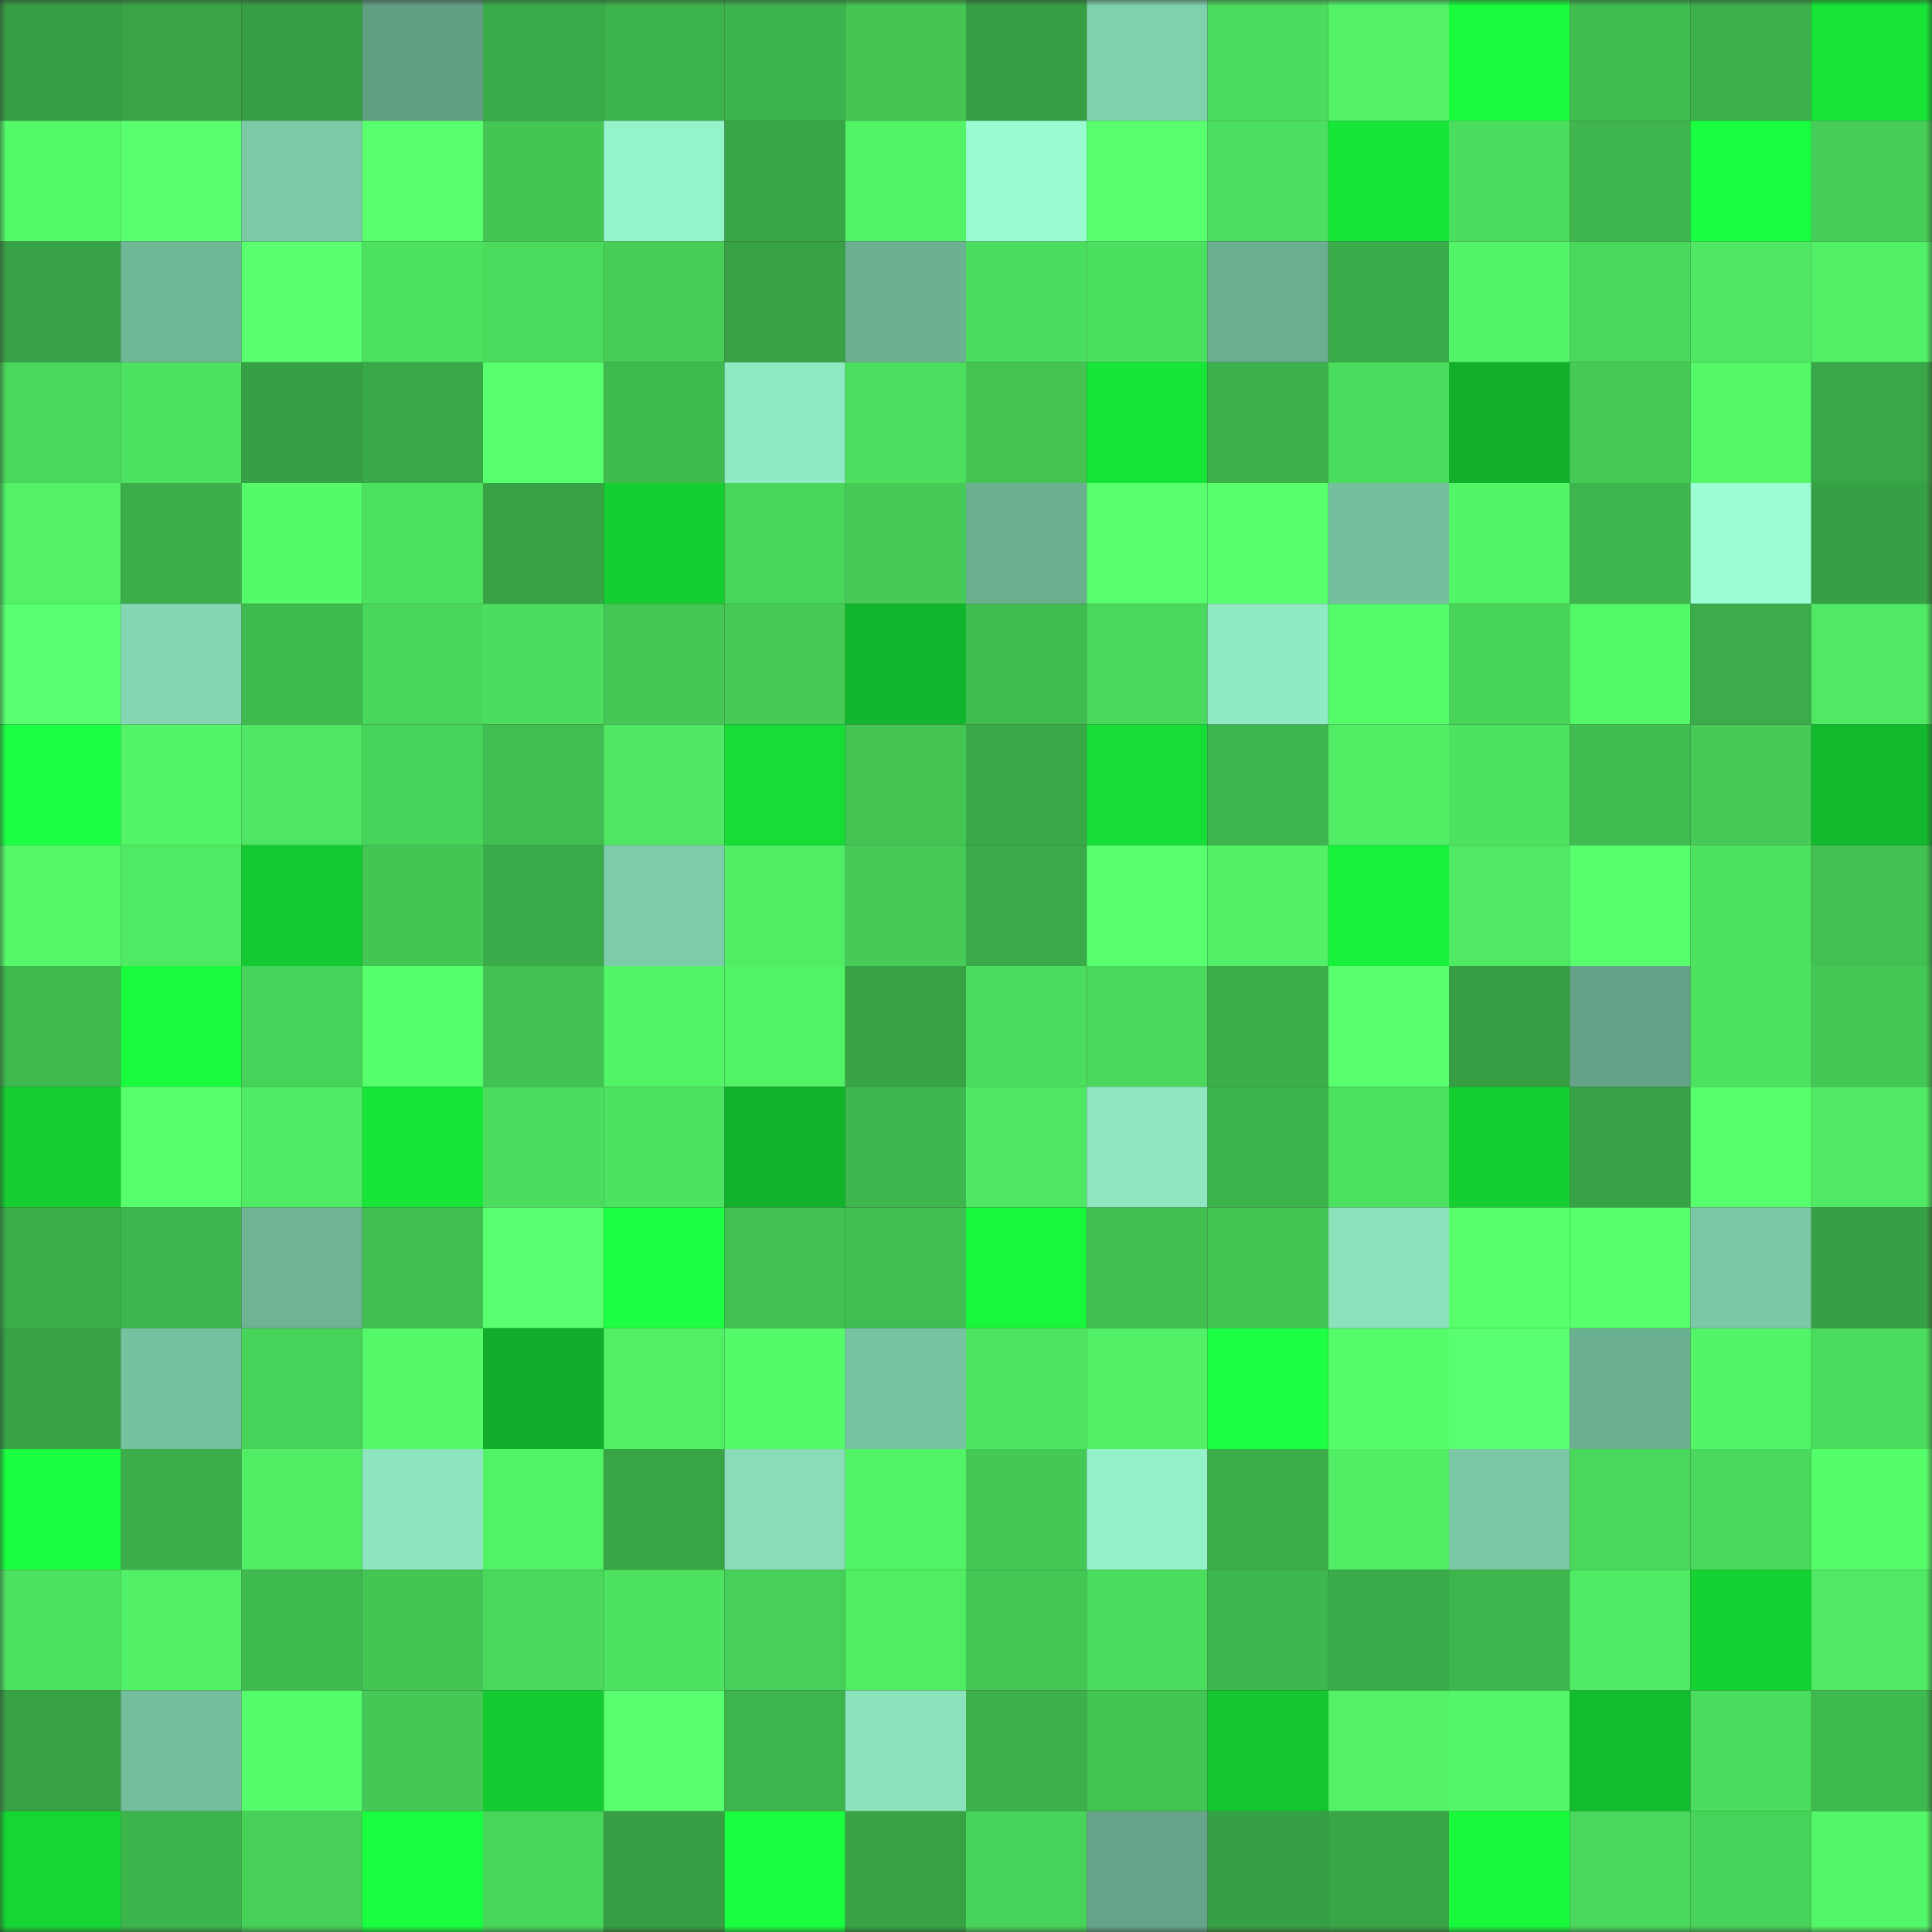 <svg viewBox="0 0 160 160" fill="none" role="img" xmlns="http://www.w3.org/2000/svg" width="240" height="240" name="lens%2Cfyhffh.lens"><rect x="0" y="0" width="160" height="160" fill="#333333" stroke="none"/><title>lens,fyhffh.lens</title><mask id="2058740757" mask-type="alpha" maskUnits="userSpaceOnUse" x="0" y="0" width="160" height="160"><rect width="160" height="160" fill="#FFFFFF"></rect></mask><g mask="url(#2058740757)"><rect x="0" y="0" width="10" height="10" fill="#369f44"></rect><rect x="10" y="0" width="10" height="10" fill="#38a446"></rect><rect x="20" y="0" width="10" height="10" fill="#369f44"></rect><rect x="30" y="0" width="10" height="10" fill="#619f83"></rect><rect x="40" y="0" width="10" height="10" fill="#3aab49"></rect><rect x="50" y="0" width="10" height="10" fill="#3db34c"></rect><rect x="60" y="0" width="10" height="10" fill="#3db44d"></rect><rect x="70" y="0" width="10" height="10" fill="#43c453"></rect><rect x="80" y="0" width="10" height="10" fill="#369f44"></rect><rect x="90" y="0" width="10" height="10" fill="#80d1ad"></rect><rect x="100" y="0" width="10" height="10" fill="#4bdc5d"></rect><rect x="110" y="0" width="10" height="10" fill="#52f166"></rect><rect x="120" y="0" width="10" height="10" fill="#1afc3d"></rect><rect x="130" y="0" width="10" height="10" fill="#40bd50"></rect><rect x="140" y="0" width="10" height="10" fill="#3cb14b"></rect><rect x="150" y="0" width="10" height="10" fill="#17e437"></rect><rect x="0" y="10" width="10" height="10" fill="#54f96a"></rect><rect x="10" y="10" width="10" height="10" fill="#5aff70"></rect><rect x="20" y="10" width="10" height="10" fill="#7bc9a7"></rect><rect x="30" y="10" width="10" height="10" fill="#5aff70"></rect><rect x="40" y="10" width="10" height="10" fill="#43c654"></rect><rect x="50" y="10" width="10" height="10" fill="#95f3c9"></rect><rect x="60" y="10" width="10" height="10" fill="#38a646"></rect><rect x="70" y="10" width="10" height="10" fill="#53f367"></rect><rect x="80" y="10" width="10" height="10" fill="#9afbd0"></rect><rect x="90" y="10" width="10" height="10" fill="#58ff6f"></rect><rect x="100" y="10" width="10" height="10" fill="#4cdf5f"></rect><rect x="110" y="10" width="10" height="10" fill="#17e638"></rect><rect x="120" y="10" width="10" height="10" fill="#4bde5e"></rect><rect x="130" y="10" width="10" height="10" fill="#3eb64d"></rect><rect x="140" y="10" width="10" height="10" fill="#1aff3f"></rect><rect x="150" y="10" width="10" height="10" fill="#46ce58"></rect><rect x="0" y="20" width="10" height="10" fill="#37a145"></rect><rect x="10" y="20" width="10" height="10" fill="#70b798"></rect><rect x="20" y="20" width="10" height="10" fill="#5aff70"></rect><rect x="30" y="20" width="10" height="10" fill="#4ce15f"></rect><rect x="40" y="20" width="10" height="10" fill="#4ada5c"></rect><rect x="50" y="20" width="10" height="10" fill="#46ce57"></rect><rect x="60" y="20" width="10" height="10" fill="#37a144"></rect><rect x="70" y="20" width="10" height="10" fill="#6cb092"></rect><rect x="80" y="20" width="10" height="10" fill="#4bde5e"></rect><rect x="90" y="20" width="10" height="10" fill="#4ce05f"></rect><rect x="100" y="20" width="10" height="10" fill="#6bae90"></rect><rect x="110" y="20" width="10" height="10" fill="#3aab49"></rect><rect x="120" y="20" width="10" height="10" fill="#53f468"></rect><rect x="130" y="20" width="10" height="10" fill="#49d85c"></rect><rect x="140" y="20" width="10" height="10" fill="#4fe862"></rect><rect x="150" y="20" width="10" height="10" fill="#51f066"></rect><rect x="0" y="30" width="10" height="10" fill="#49d85c"></rect><rect x="10" y="30" width="10" height="10" fill="#4de360"></rect><rect x="20" y="30" width="10" height="10" fill="#36a044"></rect><rect x="30" y="30" width="10" height="10" fill="#39a847"></rect><rect x="40" y="30" width="10" height="10" fill="#58ff6f"></rect><rect x="50" y="30" width="10" height="10" fill="#3fba4f"></rect><rect x="60" y="30" width="10" height="10" fill="#8fe9c1"></rect><rect x="70" y="30" width="10" height="10" fill="#4cdf5f"></rect><rect x="80" y="30" width="10" height="10" fill="#43c453"></rect><rect x="90" y="30" width="10" height="10" fill="#17e537"></rect><rect x="100" y="30" width="10" height="10" fill="#3cb04b"></rect><rect x="110" y="30" width="10" height="10" fill="#4bdd5e"></rect><rect x="120" y="30" width="10" height="10" fill="#12af2a"></rect><rect x="130" y="30" width="10" height="10" fill="#45ca56"></rect><rect x="140" y="30" width="10" height="10" fill="#54f869"></rect><rect x="150" y="30" width="10" height="10" fill="#39a647"></rect><rect x="0" y="40" width="10" height="10" fill="#52f166"></rect><rect x="10" y="40" width="10" height="10" fill="#3bae4a"></rect><rect x="20" y="40" width="10" height="10" fill="#55fa6a"></rect><rect x="30" y="40" width="10" height="10" fill="#4ce15f"></rect><rect x="40" y="40" width="10" height="10" fill="#37a345"></rect><rect x="50" y="40" width="10" height="10" fill="#15ce32"></rect><rect x="60" y="40" width="10" height="10" fill="#48d55a"></rect><rect x="70" y="40" width="10" height="10" fill="#45cb56"></rect><rect x="80" y="40" width="10" height="10" fill="#6baf91"></rect><rect x="90" y="40" width="10" height="10" fill="#5aff70"></rect><rect x="100" y="40" width="10" height="10" fill="#57ff6d"></rect><rect x="110" y="40" width="10" height="10" fill="#75bf9e"></rect><rect x="120" y="40" width="10" height="10" fill="#53f568"></rect><rect x="130" y="40" width="10" height="10" fill="#3eb64d"></rect><rect x="140" y="40" width="10" height="10" fill="#9cffd3"></rect><rect x="150" y="40" width="10" height="10" fill="#36a044"></rect><rect x="0" y="50" width="10" height="10" fill="#5aff71"></rect><rect x="10" y="50" width="10" height="10" fill="#84d7b2"></rect><rect x="20" y="50" width="10" height="10" fill="#3fba4f"></rect><rect x="30" y="50" width="10" height="10" fill="#49d75b"></rect><rect x="40" y="50" width="10" height="10" fill="#4bdd5e"></rect><rect x="50" y="50" width="10" height="10" fill="#44c754"></rect><rect x="60" y="50" width="10" height="10" fill="#45cb56"></rect><rect x="70" y="50" width="10" height="10" fill="#12b62c"></rect><rect x="80" y="50" width="10" height="10" fill="#40bc50"></rect><rect x="90" y="50" width="10" height="10" fill="#4ad95c"></rect><rect x="100" y="50" width="10" height="10" fill="#90ebc3"></rect><rect x="110" y="50" width="10" height="10" fill="#55fb6b"></rect><rect x="120" y="50" width="10" height="10" fill="#48d359"></rect><rect x="130" y="50" width="10" height="10" fill="#54f96a"></rect><rect x="140" y="50" width="10" height="10" fill="#3bac49"></rect><rect x="150" y="50" width="10" height="10" fill="#4fe963"></rect><rect x="0" y="60" width="10" height="10" fill="#1cff42"></rect><rect x="10" y="60" width="10" height="10" fill="#53f467"></rect><rect x="20" y="60" width="10" height="10" fill="#4ee662"></rect><rect x="30" y="60" width="10" height="10" fill="#48d35a"></rect><rect x="40" y="60" width="10" height="10" fill="#40be51"></rect><rect x="50" y="60" width="10" height="10" fill="#4fe863"></rect><rect x="60" y="60" width="10" height="10" fill="#16dd36"></rect><rect x="70" y="60" width="10" height="10" fill="#43c453"></rect><rect x="80" y="60" width="10" height="10" fill="#39a847"></rect><rect x="90" y="60" width="10" height="10" fill="#16de36"></rect><rect x="100" y="60" width="10" height="10" fill="#3eb64d"></rect><rect x="110" y="60" width="10" height="10" fill="#51ee65"></rect><rect x="120" y="60" width="10" height="10" fill="#4de260"></rect><rect x="130" y="60" width="10" height="10" fill="#40bd50"></rect><rect x="140" y="60" width="10" height="10" fill="#45cb56"></rect><rect x="150" y="60" width="10" height="10" fill="#13b92d"></rect><rect x="0" y="70" width="10" height="10" fill="#54f869"></rect><rect x="10" y="70" width="10" height="10" fill="#4fea63"></rect><rect x="20" y="70" width="10" height="10" fill="#14c931"></rect><rect x="30" y="70" width="10" height="10" fill="#43c654"></rect><rect x="40" y="70" width="10" height="10" fill="#3aab49"></rect><rect x="50" y="70" width="10" height="10" fill="#7dcca9"></rect><rect x="60" y="70" width="10" height="10" fill="#50ed65"></rect><rect x="70" y="70" width="10" height="10" fill="#45cb56"></rect><rect x="80" y="70" width="10" height="10" fill="#3aa948"></rect><rect x="90" y="70" width="10" height="10" fill="#58ff6f"></rect><rect x="100" y="70" width="10" height="10" fill="#51f066"></rect><rect x="110" y="70" width="10" height="10" fill="#18f13a"></rect><rect x="120" y="70" width="10" height="10" fill="#4fe963"></rect><rect x="130" y="70" width="10" height="10" fill="#57ff6c"></rect><rect x="140" y="70" width="10" height="10" fill="#4de260"></rect><rect x="150" y="70" width="10" height="10" fill="#42c152"></rect><rect x="0" y="80" width="10" height="10" fill="#3fb84e"></rect><rect x="10" y="80" width="10" height="10" fill="#19fa3d"></rect><rect x="20" y="80" width="10" height="10" fill="#47d259"></rect><rect x="30" y="80" width="10" height="10" fill="#56ff6c"></rect><rect x="40" y="80" width="10" height="10" fill="#42c252"></rect><rect x="50" y="80" width="10" height="10" fill="#53f568"></rect><rect x="60" y="80" width="10" height="10" fill="#52f267"></rect><rect x="70" y="80" width="10" height="10" fill="#37a345"></rect><rect x="80" y="80" width="10" height="10" fill="#4bde5e"></rect><rect x="90" y="80" width="10" height="10" fill="#4ad95c"></rect><rect x="100" y="80" width="10" height="10" fill="#3bae4a"></rect><rect x="110" y="80" width="10" height="10" fill="#59ff6f"></rect><rect x="120" y="80" width="10" height="10" fill="#369f44"></rect><rect x="130" y="80" width="10" height="10" fill="#64a387"></rect><rect x="140" y="80" width="10" height="10" fill="#4de260"></rect><rect x="150" y="80" width="10" height="10" fill="#44c855"></rect><rect x="0" y="90" width="10" height="10" fill="#15cc31"></rect><rect x="10" y="90" width="10" height="10" fill="#57ff6d"></rect><rect x="20" y="90" width="10" height="10" fill="#50eb64"></rect><rect x="30" y="90" width="10" height="10" fill="#17e638"></rect><rect x="40" y="90" width="10" height="10" fill="#4bde5e"></rect><rect x="50" y="90" width="10" height="10" fill="#4de260"></rect><rect x="60" y="90" width="10" height="10" fill="#12b22b"></rect><rect x="70" y="90" width="10" height="10" fill="#3eb74e"></rect><rect x="80" y="90" width="10" height="10" fill="#4fe863"></rect><rect x="90" y="90" width="10" height="10" fill="#8ee7c0"></rect><rect x="100" y="90" width="10" height="10" fill="#3db34c"></rect><rect x="110" y="90" width="10" height="10" fill="#4ce15f"></rect><rect x="120" y="90" width="10" height="10" fill="#15ce32"></rect><rect x="130" y="90" width="10" height="10" fill="#37a245"></rect><rect x="140" y="90" width="10" height="10" fill="#57ff6d"></rect><rect x="150" y="90" width="10" height="10" fill="#4fe963"></rect><rect x="0" y="100" width="10" height="10" fill="#3bae4a"></rect><rect x="10" y="100" width="10" height="10" fill="#3eb84e"></rect><rect x="20" y="100" width="10" height="10" fill="#6db394"></rect><rect x="30" y="100" width="10" height="10" fill="#41bf51"></rect><rect x="40" y="100" width="10" height="10" fill="#59ff70"></rect><rect x="50" y="100" width="10" height="10" fill="#1cff43"></rect><rect x="60" y="100" width="10" height="10" fill="#41c152"></rect><rect x="70" y="100" width="10" height="10" fill="#40be51"></rect><rect x="80" y="100" width="10" height="10" fill="#19f73c"></rect><rect x="90" y="100" width="10" height="10" fill="#41bf51"></rect><rect x="100" y="100" width="10" height="10" fill="#43c554"></rect><rect x="110" y="100" width="10" height="10" fill="#8ae2bb"></rect><rect x="120" y="100" width="10" height="10" fill="#57ff6d"></rect><rect x="130" y="100" width="10" height="10" fill="#57ff6c"></rect><rect x="140" y="100" width="10" height="10" fill="#7ac8a6"></rect><rect x="150" y="100" width="10" height="10" fill="#36a044"></rect><rect x="0" y="110" width="10" height="10" fill="#37a345"></rect><rect x="10" y="110" width="10" height="10" fill="#76c1a0"></rect><rect x="20" y="110" width="10" height="10" fill="#47d259"></rect><rect x="30" y="110" width="10" height="10" fill="#54f869"></rect><rect x="40" y="110" width="10" height="10" fill="#11ac2a"></rect><rect x="50" y="110" width="10" height="10" fill="#51ef65"></rect><rect x="60" y="110" width="10" height="10" fill="#55fa6a"></rect><rect x="70" y="110" width="10" height="10" fill="#78c3a2"></rect><rect x="80" y="110" width="10" height="10" fill="#4ee461"></rect><rect x="90" y="110" width="10" height="10" fill="#52f066"></rect><rect x="100" y="110" width="10" height="10" fill="#1cff42"></rect><rect x="110" y="110" width="10" height="10" fill="#55fb6b"></rect><rect x="120" y="110" width="10" height="10" fill="#59ff70"></rect><rect x="130" y="110" width="10" height="10" fill="#6baf91"></rect><rect x="140" y="110" width="10" height="10" fill="#53f568"></rect><rect x="150" y="110" width="10" height="10" fill="#4bdc5d"></rect><rect x="0" y="120" width="10" height="10" fill="#1bff41"></rect><rect x="10" y="120" width="10" height="10" fill="#3bae4a"></rect><rect x="20" y="120" width="10" height="10" fill="#51ee65"></rect><rect x="30" y="120" width="10" height="10" fill="#8ce5be"></rect><rect x="40" y="120" width="10" height="10" fill="#52f267"></rect><rect x="50" y="120" width="10" height="10" fill="#38a646"></rect><rect x="60" y="120" width="10" height="10" fill="#88ddb7"></rect><rect x="70" y="120" width="10" height="10" fill="#53f367"></rect><rect x="80" y="120" width="10" height="10" fill="#44c956"></rect><rect x="90" y="120" width="10" height="10" fill="#94f1c8"></rect><rect x="100" y="120" width="10" height="10" fill="#3bae4a"></rect><rect x="110" y="120" width="10" height="10" fill="#51ee65"></rect><rect x="120" y="120" width="10" height="10" fill="#7ac7a5"></rect><rect x="130" y="120" width="10" height="10" fill="#49d85c"></rect><rect x="140" y="120" width="10" height="10" fill="#4ad95c"></rect><rect x="150" y="120" width="10" height="10" fill="#56fd6b"></rect><rect x="0" y="130" width="10" height="10" fill="#4de260"></rect><rect x="10" y="130" width="10" height="10" fill="#52f066"></rect><rect x="20" y="130" width="10" height="10" fill="#3fba4f"></rect><rect x="30" y="130" width="10" height="10" fill="#43c654"></rect><rect x="40" y="130" width="10" height="10" fill="#49d85c"></rect><rect x="50" y="130" width="10" height="10" fill="#4de260"></rect><rect x="60" y="130" width="10" height="10" fill="#47d059"></rect><rect x="70" y="130" width="10" height="10" fill="#50ec64"></rect><rect x="80" y="130" width="10" height="10" fill="#44c855"></rect><rect x="90" y="130" width="10" height="10" fill="#4bdd5e"></rect><rect x="100" y="130" width="10" height="10" fill="#3eb84e"></rect><rect x="110" y="130" width="10" height="10" fill="#3aab49"></rect><rect x="120" y="130" width="10" height="10" fill="#3eb64d"></rect><rect x="130" y="130" width="10" height="10" fill="#50eb64"></rect><rect x="140" y="130" width="10" height="10" fill="#15d233"></rect><rect x="150" y="130" width="10" height="10" fill="#4fe963"></rect><rect x="0" y="140" width="10" height="10" fill="#37a144"></rect><rect x="10" y="140" width="10" height="10" fill="#74be9d"></rect><rect x="20" y="140" width="10" height="10" fill="#55fc6b"></rect><rect x="30" y="140" width="10" height="10" fill="#44c956"></rect><rect x="40" y="140" width="10" height="10" fill="#15cb31"></rect><rect x="50" y="140" width="10" height="10" fill="#58ff6e"></rect><rect x="60" y="140" width="10" height="10" fill="#3eb54d"></rect><rect x="70" y="140" width="10" height="10" fill="#8be3bc"></rect><rect x="80" y="140" width="10" height="10" fill="#3cb04b"></rect><rect x="90" y="140" width="10" height="10" fill="#43c554"></rect><rect x="100" y="140" width="10" height="10" fill="#14c630"></rect><rect x="110" y="140" width="10" height="10" fill="#52f166"></rect><rect x="120" y="140" width="10" height="10" fill="#54f769"></rect><rect x="130" y="140" width="10" height="10" fill="#13bc2e"></rect><rect x="140" y="140" width="10" height="10" fill="#4bde5e"></rect><rect x="150" y="140" width="10" height="10" fill="#3fba4f"></rect><rect x="0" y="150" width="10" height="10" fill="#16d634"></rect><rect x="10" y="150" width="10" height="10" fill="#3db54d"></rect><rect x="20" y="150" width="10" height="10" fill="#47d159"></rect><rect x="30" y="150" width="10" height="10" fill="#1aff3f"></rect><rect x="40" y="150" width="10" height="10" fill="#49d75b"></rect><rect x="50" y="150" width="10" height="10" fill="#369f44"></rect><rect x="60" y="150" width="10" height="10" fill="#1aff3f"></rect><rect x="70" y="150" width="10" height="10" fill="#37a345"></rect><rect x="80" y="150" width="10" height="10" fill="#48d35a"></rect><rect x="90" y="150" width="10" height="10" fill="#65a488"></rect><rect x="100" y="150" width="10" height="10" fill="#36a044"></rect><rect x="110" y="150" width="10" height="10" fill="#38a546"></rect><rect x="120" y="150" width="10" height="10" fill="#19f93c"></rect><rect x="130" y="150" width="10" height="10" fill="#49d85c"></rect><rect x="140" y="150" width="10" height="10" fill="#47d259"></rect><rect x="150" y="150" width="10" height="10" fill="#54f669"></rect></g></svg>
